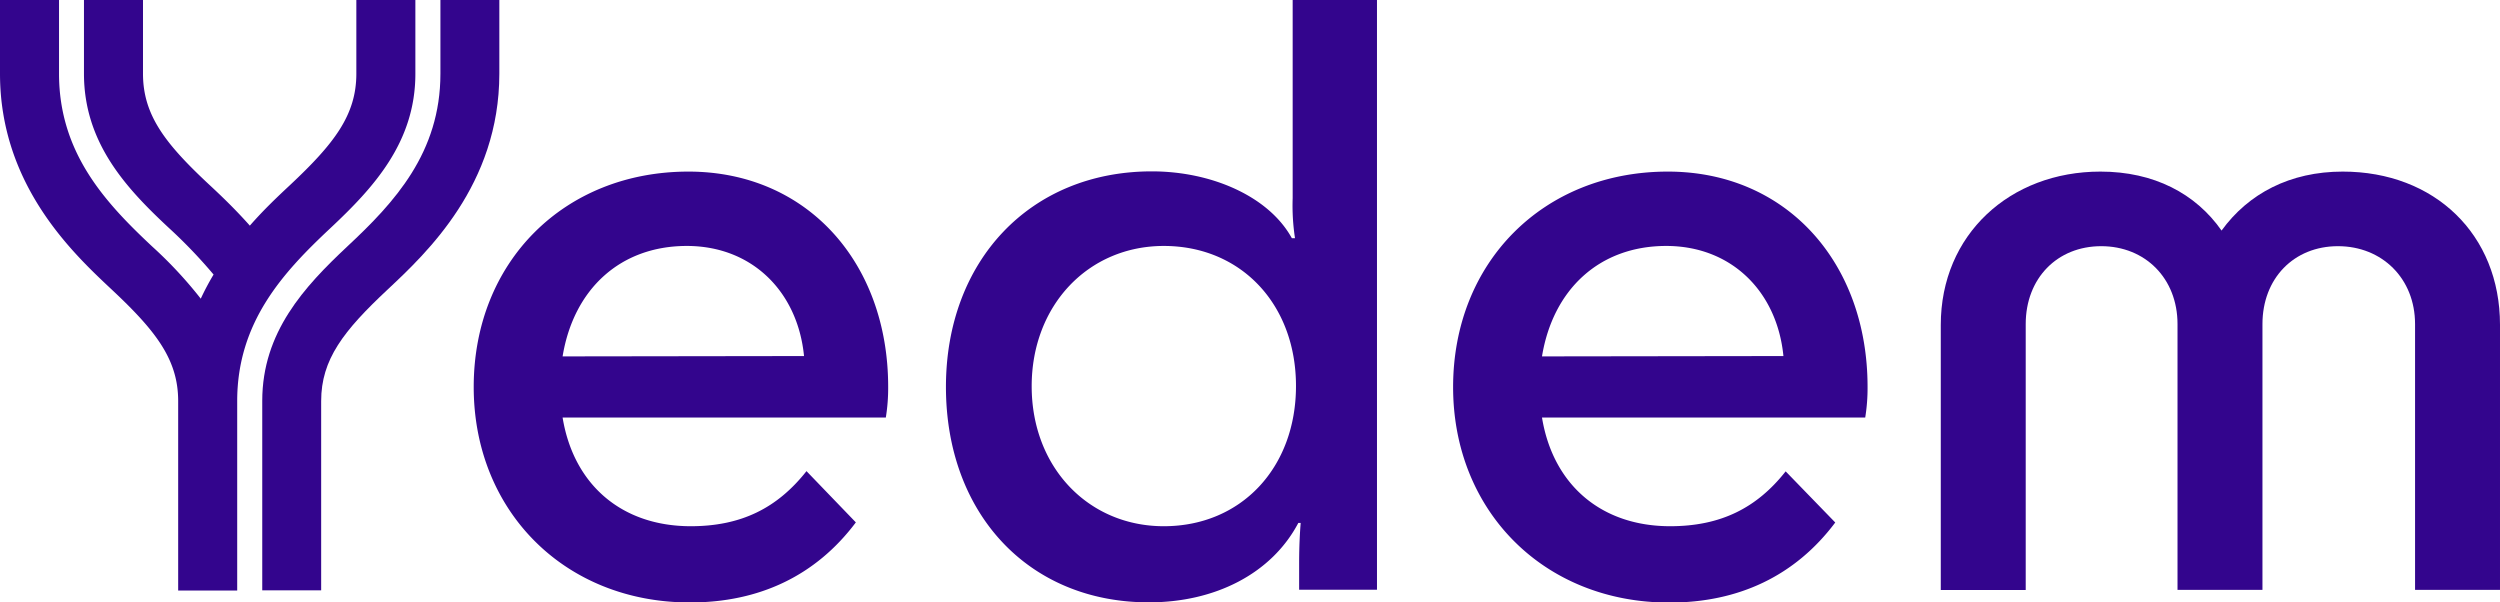 <svg xmlns="http://www.w3.org/2000/svg" viewBox="0 0 437.08 105.33"><defs><style>.cls-1{fill:#33058d;}</style></defs><title>Asset 1</title><g id="Layer_2" data-name="Layer 2"><g id="Vrstva_1" data-name="Vrstva 1"><path class="cls-1" d="M120.36,30C98.63,30,82.82,45.79,82.82,67.66c0,21.58,15.81,37.67,37.81,37.67,12.1,0,22-4.67,29-14L141,82.37C135.9,88.83,129.57,92,120.77,92c-12.1,0-20.49-7.28-22.41-19h56.51a32.15,32.15,0,0,0,.41-5.36C155.28,45.93,141.12,30,120.36,30Zm-22,32.31C100.28,50.6,108.39,43,120.08,43c11.41,0,19.39,8,20.49,19.25Z"/><path class="cls-1" d="M226,34.65a37.36,37.36,0,0,0,.41,7h-.55c-4-7.29-14-11.69-24.48-11.69-21.31,0-36,15.67-36,37.68s14.31,37.67,35.48,37.67c11.55,0,21.45-5,26.13-13.89h.41c-.14,1.79-.27,4-.27,7.16v4.53h13.61V0H226ZM203.47,92c-13.2,0-23.1-10.31-23.1-24.47S190.27,43,203.47,43c13.48,0,23.11,10.18,23.11,24.48S217,92,203.47,92Z"/><path class="cls-1" d="M291.59,30c-21.73,0-37.54,15.81-37.54,37.68,0,21.58,15.81,37.67,37.81,37.67,12.1,0,22-4.67,29-14l-8.67-8.94C307.13,88.83,300.8,92,292,92c-12.1,0-20.49-7.28-22.41-19H326.1a32.15,32.15,0,0,0,.41-5.36C326.51,45.93,312.35,30,291.59,30Zm-22,32.31C271.51,50.6,279.62,43,291.31,43c11.42,0,19.39,8,20.49,19.25Z"/><path class="cls-1" d="M409.58,30c-9.22,0-16.5,3.85-21.18,10.31C383.86,33.83,376.57,30,367.22,30c-15.81,0-27.91,11-27.91,26.81v46.34h14.85V56.66c0-8,5.5-13.62,13.2-13.62s13.34,5.64,13.34,13.62v46.47h14.85V56.66c0-8,5.5-13.62,13.2-13.62s13.48,5.64,13.48,13.62v46.47h14.85V56.79C437.08,41,425.66,30,409.58,30Z"/><path class="cls-1" d="M57.74,39.91c7.53-7.06,14.88-15,14.88-27V0H62.3V12.88c0,7.27-3.91,12.27-11.62,19.5h0c-2,1.87-4.5,4.21-7,7.07-2.54-2.86-5-5.21-7-7.07h0C28.91,25.15,25,20.15,25,12.88V0H14.68V12.88c0,12.07,7.35,20,14.88,27A87.54,87.54,0,0,1,37.34,48a45.45,45.45,0,0,0-2.24,4.22,73.59,73.59,0,0,0-8.51-9.14h0c-8.23-7.71-16.27-16.39-16.27-30.2V0H0V12.88C0,32.32,12.7,44.22,19.53,50.62h0c7.71,7.22,11.62,12.22,11.62,19.5v33.13H41.47V70.12C41.47,56.3,49.51,47.62,57.74,39.91Z"/><path class="cls-1" d="M77,0V12.88c0,13.81-8,22.49-16.27,30.2h0c-7.53,7.06-14.88,15-14.88,27v33.13H56.15V70.12c0-7.28,3.91-12.28,11.62-19.5h0c6.83-6.4,19.53-18.3,19.53-37.74V0Z"/></g></g></svg>